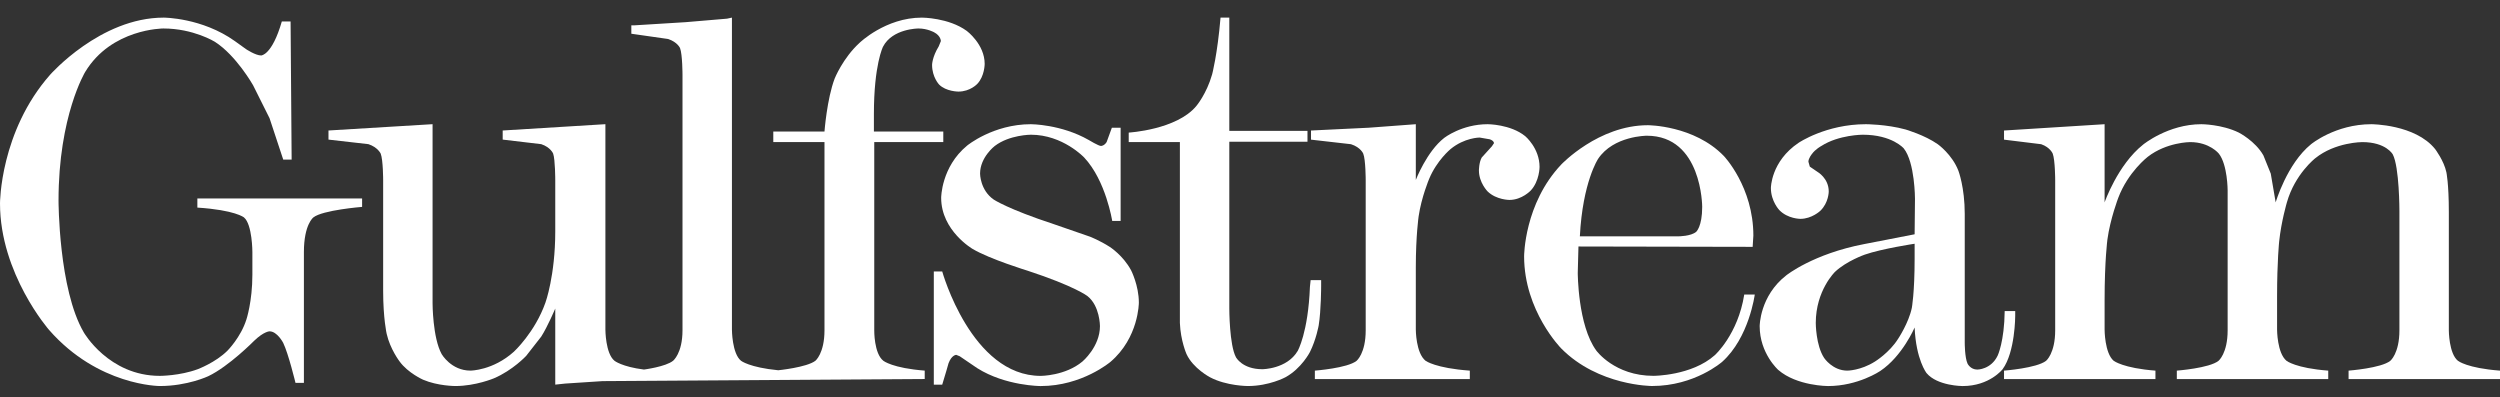 <svg xmlns="http://www.w3.org/2000/svg" width="107" height="17" viewBox="0 0 107 17" fill="none"><rect x="0" y="0" width="107" height="17" fill="#333333" stroke="none"/><g clip-path="url(#clip0_2551_6007)"><path d="M79.86 5.316C78.15 5.316 76.98 6.112 76.98 6.112C75.794 6.907 75.794 8.047 75.794 8.047C75.794 8.617 76.155 8.992 76.155 8.992C76.515 9.367 77.055 9.367 77.055 9.367C77.55 9.367 77.91 9.022 77.91 9.022C78.27 8.677 78.27 8.197 78.27 8.197C78.27 7.627 77.79 7.357 77.79 7.357L77.46 7.132L77.4 6.922C77.4 6.772 77.55 6.592 77.55 6.592C77.7 6.382 77.955 6.247 77.955 6.247C78.705 5.766 79.725 5.766 79.725 5.766C80.986 5.766 81.481 6.352 81.481 6.352C81.961 6.952 81.961 8.512 81.961 8.512L81.946 10.027L79.785 10.447C77.595 10.867 76.455 11.783 76.455 11.783C75.314 12.668 75.314 13.958 75.314 13.958C75.314 15.128 76.11 15.833 76.11 15.833C76.905 16.523 78.24 16.523 78.24 16.523C79.53 16.523 80.475 15.878 80.475 15.878C81.421 15.248 81.946 14.018 81.946 14.018C82.006 15.398 82.456 15.968 82.456 15.968C82.921 16.523 84.001 16.523 84.001 16.523C85.156 16.523 85.711 15.803 85.711 15.803C86.251 15.068 86.251 13.523 86.251 13.523V13.313H85.801C85.786 14.618 85.501 15.218 85.501 15.218C85.216 15.818 84.631 15.818 84.631 15.818C84.331 15.818 84.211 15.563 84.211 15.563C84.091 15.308 84.091 14.678 84.091 14.678V9.157C84.091 8.017 83.821 7.312 83.821 7.312C83.551 6.607 82.936 6.172 82.936 6.172C82.381 5.781 81.556 5.541 81.556 5.541C80.731 5.316 79.86 5.316 79.86 5.316ZM81.946 10.432V11.062C81.946 12.548 81.826 13.178 81.826 13.178C81.691 13.823 81.241 14.498 81.241 14.498C80.865 15.098 80.25 15.473 80.25 15.473C79.635 15.863 79.065 15.863 79.065 15.863C78.435 15.863 78.075 15.323 78.075 15.323C77.715 14.783 77.715 13.823 77.715 13.823C77.715 12.428 78.54 11.633 78.54 11.633C79.035 11.168 79.815 10.897 79.815 10.897C80.55 10.642 81.946 10.432 81.946 10.432Z" fill="white"></path><path d="M95.823 5.676C95.823 5.676 96.528 6.037 96.874 6.652L97.189 7.432L97.399 8.662C97.399 8.662 97.879 7.012 98.914 6.172C98.914 6.172 99.949 5.316 101.494 5.316C101.494 5.316 103.37 5.316 104.225 6.382C104.225 6.382 104.6 6.877 104.705 7.372C104.705 7.372 104.81 7.852 104.81 9.067V14.138C104.81 14.138 104.81 15.128 105.2 15.443C105.2 15.443 105.59 15.758 107 15.863V16.223H100.519V15.863C100.519 15.863 101.915 15.758 102.305 15.443C102.305 15.443 102.695 15.128 102.695 14.138V9.022C102.695 9.022 102.695 7.147 102.41 6.607C102.41 6.607 102.125 6.082 101.104 6.082C101.104 6.082 99.949 6.082 99.094 6.772C99.094 6.772 98.224 7.447 97.879 8.662C97.879 8.662 97.639 9.472 97.549 10.327C97.549 10.327 97.459 11.168 97.459 12.683V14.108C97.459 14.108 97.459 15.113 97.864 15.443C97.864 15.443 98.254 15.758 99.649 15.863V16.223H93.168V15.863C93.168 15.863 94.563 15.758 94.953 15.443C94.953 15.443 95.343 15.128 95.343 14.138V8.152C95.343 8.152 95.343 7.057 94.968 6.577C94.968 6.577 94.578 6.082 93.738 6.082C93.738 6.082 92.733 6.082 91.923 6.712C91.923 6.712 91.082 7.357 90.662 8.467C90.662 8.467 90.317 9.367 90.197 10.252C90.197 10.252 90.077 11.152 90.077 12.848V14.108C90.077 14.108 90.077 15.113 90.467 15.443C90.467 15.443 90.872 15.758 92.253 15.863V16.223H85.772V15.863C85.772 15.863 87.167 15.758 87.572 15.443C87.572 15.443 87.962 15.128 87.962 14.138V7.717C87.962 7.717 87.962 6.862 87.857 6.577C87.857 6.577 87.752 6.307 87.362 6.172L85.772 5.977V5.586L90.077 5.316V8.662C90.077 8.662 90.632 7.057 91.728 6.187C91.728 6.187 92.793 5.316 94.218 5.316C94.218 5.316 95.088 5.316 95.823 5.676Z" fill="white"></path><path d="M31.327 0.754V14.106C31.327 14.106 31.327 15.127 31.717 15.442C31.717 15.442 32.077 15.727 33.307 15.847C33.307 15.847 34.522 15.727 34.898 15.442C34.898 15.442 35.288 15.127 35.288 14.136V6.08H33.097V5.63H35.288C35.288 5.63 35.393 4.235 35.723 3.364C35.723 3.364 36.068 2.494 36.788 1.834C36.788 1.834 37.898 0.754 39.458 0.754C39.458 0.754 40.599 0.754 41.379 1.324C41.379 1.324 42.144 1.894 42.144 2.734C42.144 2.734 42.144 3.259 41.829 3.589C41.829 3.589 41.529 3.92 41.019 3.92C41.019 3.92 40.493 3.92 40.194 3.619C40.194 3.619 39.893 3.304 39.893 2.779C39.893 2.779 39.893 2.449 40.178 1.984L40.269 1.759C40.269 1.759 40.269 1.534 39.983 1.384C39.983 1.384 39.698 1.219 39.308 1.219C39.308 1.219 38.198 1.219 37.793 1.999C37.793 1.999 37.403 2.764 37.403 4.88V5.63H40.373V6.08H37.418V14.136C37.418 14.136 37.403 15.127 37.808 15.442C37.808 15.442 38.198 15.757 39.578 15.862V16.222L25.791 16.312L24.186 16.417L23.765 16.462V13.206C23.765 13.206 23.435 13.986 23.165 14.406L22.52 15.232C22.52 15.232 21.95 15.847 21.14 16.192C21.14 16.192 20.36 16.522 19.49 16.522C19.49 16.522 18.739 16.522 18.109 16.252C18.109 16.252 17.464 15.967 17.104 15.472C17.104 15.472 16.699 14.947 16.549 14.286C16.549 14.286 16.399 13.626 16.399 12.456V7.715C16.399 7.715 16.399 6.845 16.294 6.575C16.294 6.575 16.174 6.305 15.769 6.17L14.059 5.975V5.585L18.514 5.315V12.981C18.514 12.981 18.514 14.451 18.904 15.157C18.904 15.157 19.31 15.862 20.135 15.862C20.135 15.862 21.095 15.862 21.995 15.052C21.995 15.052 22.895 14.226 23.345 12.951C23.345 12.951 23.765 11.796 23.765 9.906V7.715C23.765 7.715 23.765 6.83 23.675 6.575C23.675 6.575 23.57 6.305 23.165 6.17L21.515 5.975V5.585L25.911 5.315V14.106C25.911 14.106 25.911 15.127 26.301 15.442C26.301 15.442 26.616 15.697 27.561 15.817C27.561 15.817 28.491 15.697 28.806 15.442C28.806 15.442 29.211 15.127 29.211 14.136V3.214C29.211 3.214 29.211 2.329 29.106 2.059C29.106 2.059 29.001 1.804 28.596 1.669L27.021 1.444V1.084H27.156L29.346 0.949L31.117 0.799L31.327 0.754Z" fill="white"></path><path d="M47.963 5.466V9.457H47.603C47.603 9.457 47.333 7.732 46.403 6.742C46.403 6.742 45.488 5.766 44.123 5.766C44.123 5.766 43.207 5.766 42.577 6.247C42.577 6.247 41.947 6.727 41.947 7.432C41.947 7.432 41.947 8.137 42.532 8.542C42.532 8.542 43.132 8.947 45.098 9.592L46.658 10.132C46.658 10.132 47.078 10.297 47.498 10.567C47.498 10.567 48.068 10.928 48.413 11.573C48.413 11.573 48.743 12.218 48.743 12.953C48.743 12.953 48.743 14.453 47.528 15.488C47.528 15.488 46.313 16.523 44.543 16.523C44.543 16.523 43.042 16.523 41.827 15.758L41.077 15.248L40.927 15.188C40.927 15.188 40.732 15.188 40.597 15.548L40.507 15.863L40.327 16.463H39.967V11.618H40.327C40.327 11.618 41.572 16.088 44.543 16.088C44.543 16.088 45.593 16.088 46.328 15.473C46.328 15.473 47.078 14.843 47.078 13.958C47.078 13.958 47.078 13.088 46.538 12.668C46.538 12.668 45.998 12.248 43.987 11.588C43.987 11.588 42.367 11.092 41.632 10.657C41.632 10.657 40.282 9.877 40.282 8.467C40.282 8.467 40.282 7.147 41.392 6.232C41.392 6.232 42.502 5.316 44.123 5.316C44.123 5.316 45.413 5.316 46.598 5.992C46.598 5.992 47.018 6.247 47.123 6.247C47.123 6.247 47.258 6.247 47.363 6.082L47.588 5.466H47.963Z" fill="white"></path><path d="M58.587 5.466L60.597 5.316V7.702C60.597 7.702 61.062 6.487 61.812 5.902C61.812 5.902 62.562 5.316 63.673 5.316C63.673 5.316 64.648 5.316 65.278 5.827C65.278 5.827 65.893 6.337 65.893 7.147C65.893 7.147 65.893 7.747 65.518 8.152C65.518 8.152 65.143 8.557 64.603 8.557C64.603 8.557 64.048 8.557 63.673 8.197C63.673 8.197 63.298 7.822 63.298 7.297C63.298 7.297 63.298 6.952 63.418 6.742L63.853 6.262L63.943 6.127C63.943 6.127 63.943 6.022 63.763 5.962L63.328 5.887C63.328 5.887 62.683 5.887 62.082 6.382C62.082 6.382 61.497 6.862 61.167 7.657C61.167 7.657 60.837 8.437 60.717 9.262C60.717 9.262 60.597 10.087 60.597 11.438V14.108C60.597 14.108 60.597 15.113 61.017 15.443C61.017 15.443 61.437 15.758 62.908 15.863V16.223H56.276V15.863C56.276 15.863 57.672 15.758 58.062 15.443C58.062 15.443 58.452 15.128 58.452 14.138V7.717C58.452 7.717 58.452 6.832 58.347 6.577C58.347 6.577 58.242 6.307 57.822 6.172L56.111 5.977V5.586L58.587 5.466Z" fill="white"></path><path d="M51.879 3.184C51.879 3.184 52.104 2.344 52.239 0.754H52.614V5.6H55.96V6.065H52.614V13.206C52.614 13.206 52.614 14.767 52.9 15.292C52.9 15.292 53.169 15.802 54.025 15.802C54.025 15.802 55.075 15.802 55.54 15.022C55.54 15.022 55.99 14.241 56.065 12.276L56.095 11.991H56.545V12.246C56.545 12.246 56.545 13.281 56.44 13.926C56.44 13.926 56.335 14.527 56.065 15.067C56.065 15.067 55.705 15.772 55.015 16.147C55.015 16.147 54.325 16.522 53.41 16.522C53.41 16.522 52.494 16.522 51.789 16.147C51.789 16.147 51.069 15.772 50.784 15.157C50.784 15.157 50.529 14.586 50.499 13.821V6.08H48.309V5.675C48.309 5.675 50.364 5.555 51.204 4.535C51.204 4.535 51.639 4.025 51.879 3.184Z" fill="white"></path><path d="M3.646 3.079C3.646 3.079 2.505 4.955 2.505 8.585C2.505 8.585 2.505 12.381 3.586 14.226C3.586 14.226 4.651 16.087 6.841 16.087C6.841 16.087 7.696 16.087 8.462 15.802C8.462 15.802 9.227 15.517 9.737 15.007C9.737 15.007 10.307 14.437 10.547 13.671C10.547 13.671 10.802 12.906 10.802 11.751V10.791C10.802 10.791 10.802 9.606 10.442 9.306C10.442 9.306 10.067 8.99 8.447 8.885V8.495H15.498V8.855C15.498 8.855 13.803 8.99 13.412 9.306C13.412 9.306 13.007 9.606 13.007 10.791V16.387H12.647C12.647 16.387 12.347 15.142 12.122 14.677C12.122 14.677 11.867 14.181 11.537 14.181C11.537 14.181 11.297 14.181 10.877 14.586C10.877 14.586 9.797 15.682 8.912 16.102C8.912 16.102 8.027 16.522 6.841 16.522C6.841 16.522 4.201 16.522 2.1 14.121C2.1 14.121 0 11.721 0 8.705C0 8.705 0 5.63 2.145 3.199C2.145 3.199 4.291 0.754 7.006 0.754C7.006 0.754 8.642 0.754 10.052 1.759L10.532 2.104C10.532 2.104 10.937 2.374 11.177 2.374C11.177 2.374 11.642 2.374 12.062 0.919H12.437L12.482 6.83H12.122L11.537 5.06L10.832 3.649C10.832 3.649 10.112 2.374 9.197 1.789C9.197 1.789 8.282 1.219 6.991 1.219C6.991 1.219 4.771 1.219 3.646 3.079Z" fill="white"></path><path d="M70.528 5.359C68.413 5.359 66.823 7.04 66.823 7.04C65.232 8.72 65.232 10.97 65.232 10.97C65.232 13.311 66.823 14.916 66.823 14.916C68.413 16.521 70.708 16.521 70.708 16.521C72.539 16.521 73.709 15.486 73.709 15.486C74.864 14.451 75.104 12.606 75.104 12.606H74.654C74.384 14.316 73.394 15.201 73.394 15.201C72.404 16.086 70.769 16.086 70.769 16.086C69.103 16.086 68.323 15.006 68.323 15.006C67.528 13.926 67.528 11.676 67.528 11.676L67.558 10.55L75.014 10.565L75.044 10.085C75.044 8 73.784 6.68 73.784 6.68C72.509 5.359 70.528 5.359 70.528 5.359ZM70.483 5.809C72.854 5.809 72.854 8.855 72.854 8.855C72.854 9.695 72.599 9.92 72.599 9.92C72.374 10.115 71.834 10.115 71.834 10.115H67.618C67.738 7.79 68.398 6.8 68.398 6.8C69.058 5.809 70.483 5.809 70.483 5.809Z" fill="white"></path></g><defs><clipPath id="clip0_2551_6007"><rect width="107" height="15.768" fill="white" transform="translate(0 0.754)"></rect></clipPath></defs></svg>